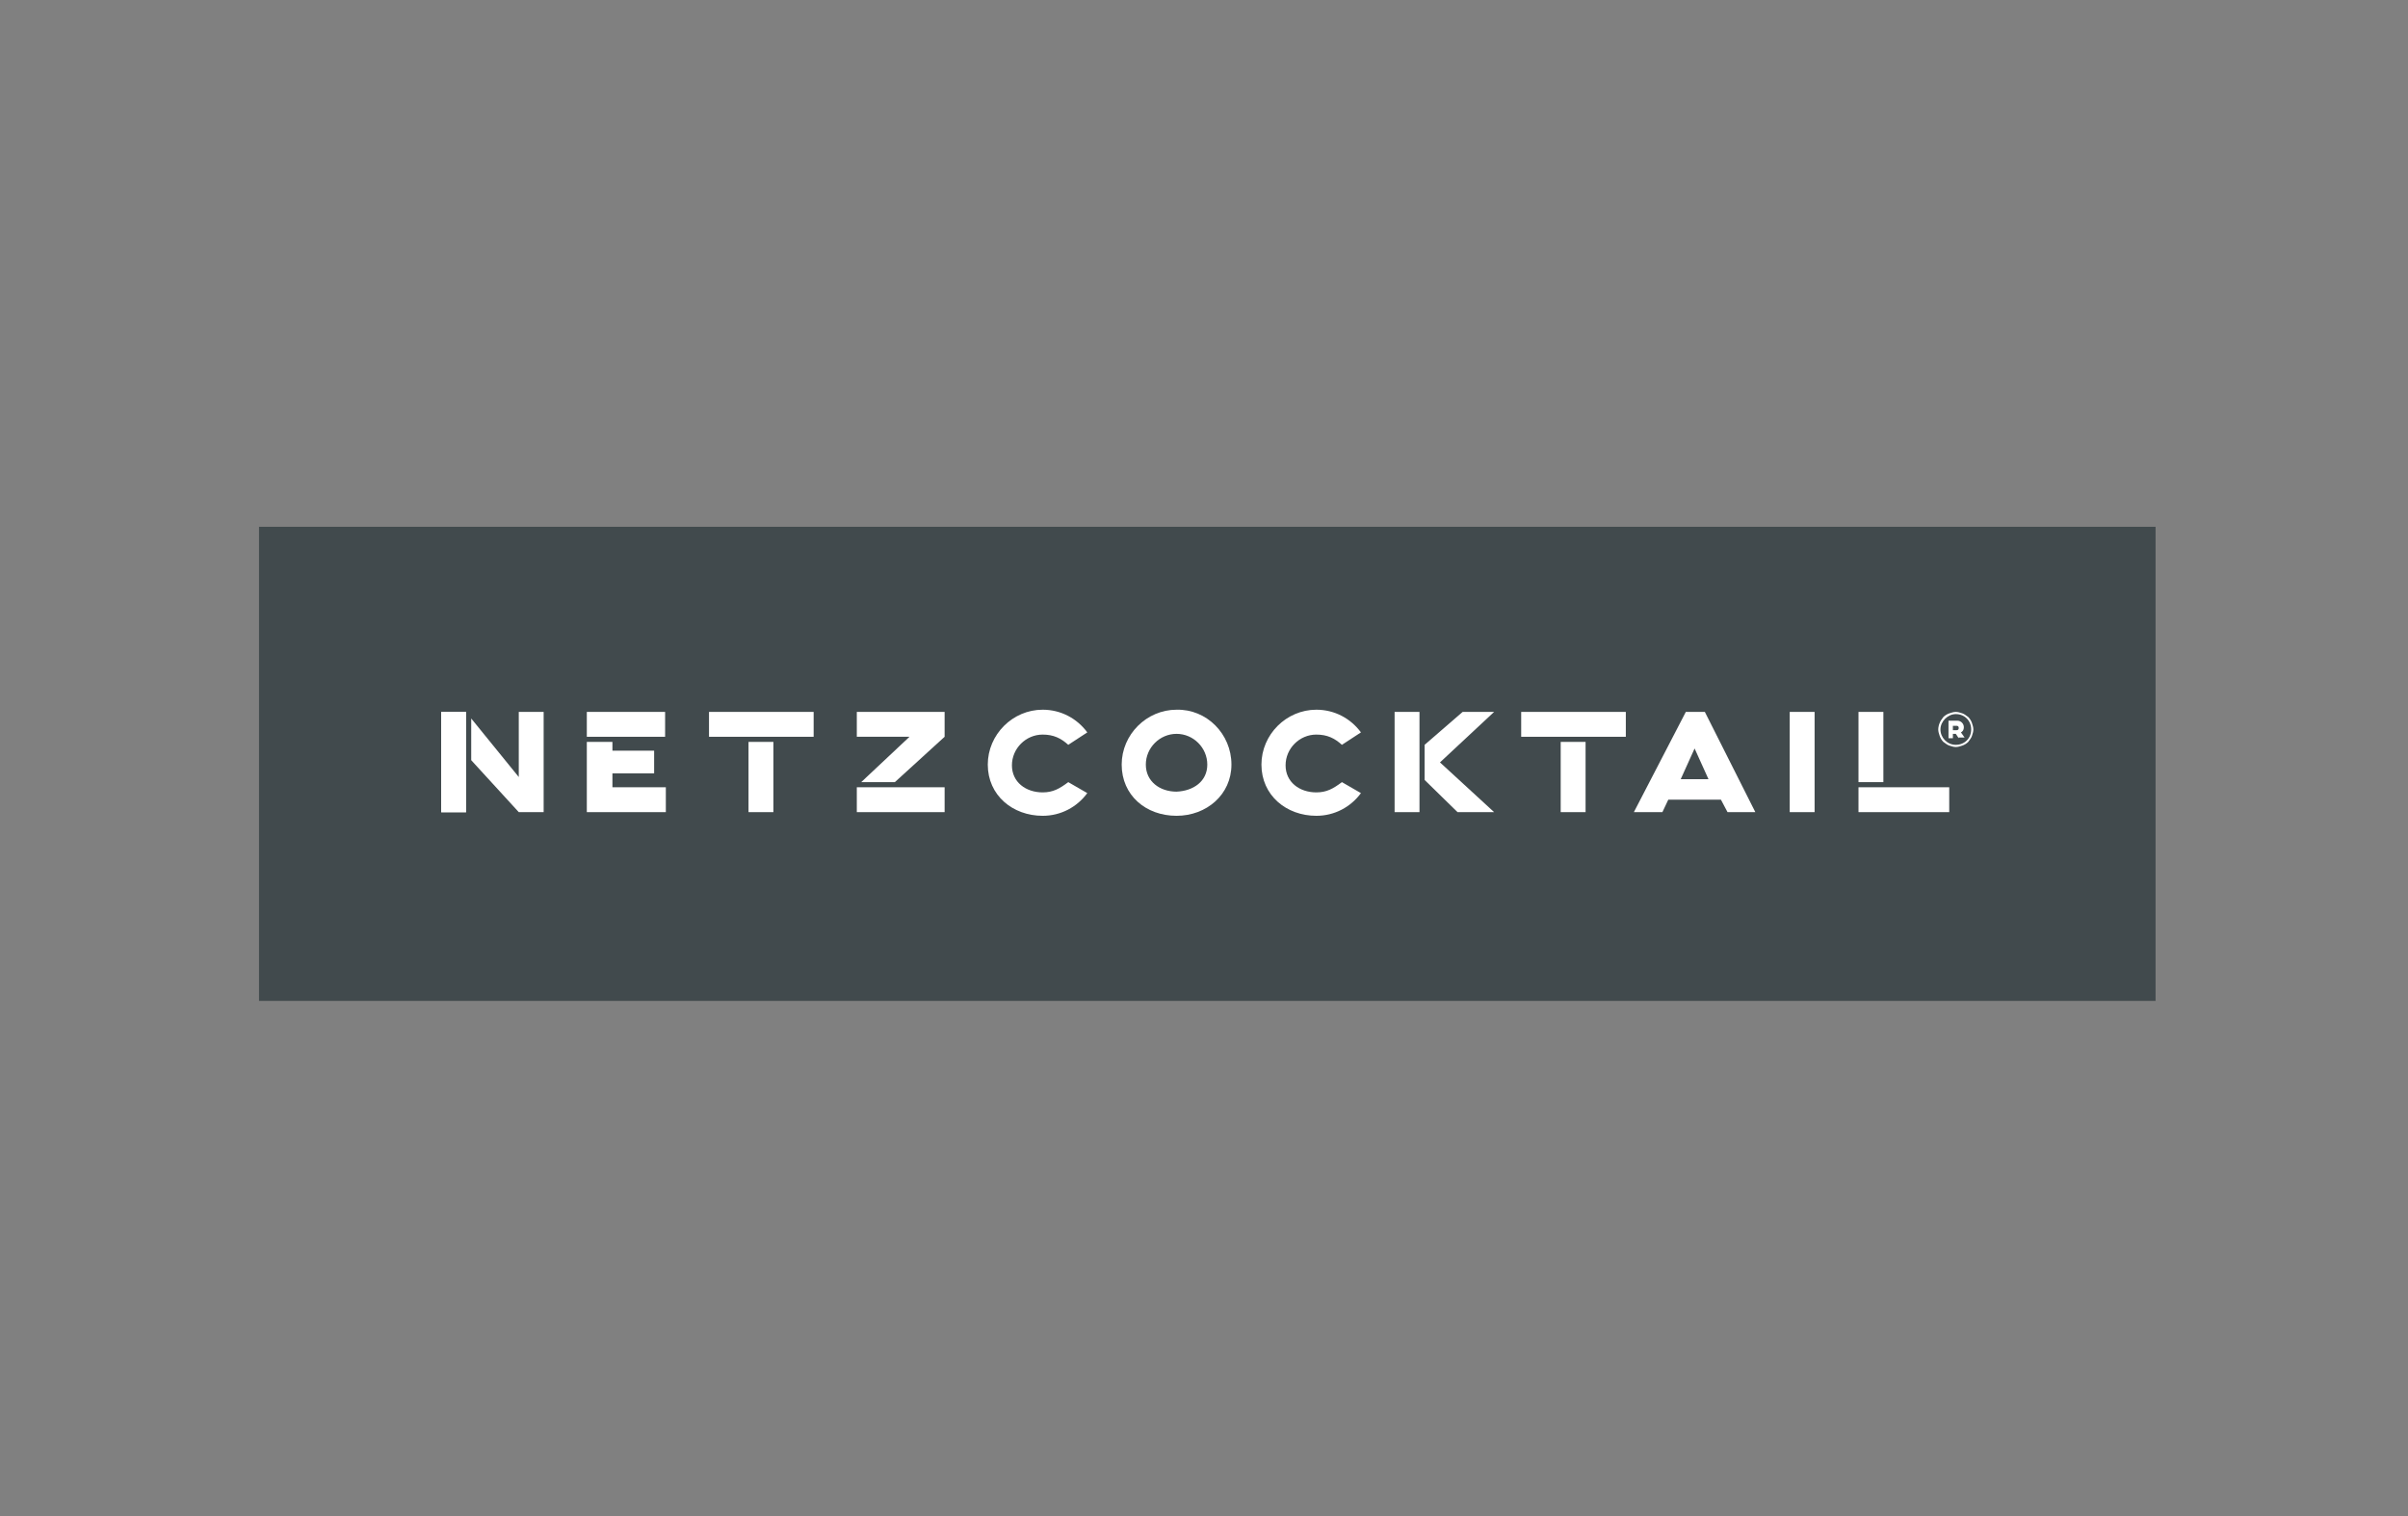 <?xml version="1.0" encoding="utf-8"?>
<!-- Generator: Adobe Illustrator 26.3.1, SVG Export Plug-In . SVG Version: 6.00 Build 0)  -->
<svg version="1.1" id="Layer_1" xmlns="http://www.w3.org/2000/svg" xmlns:xlink="http://www.w3.org/1999/xlink" x="0px" y="0px"
	 viewBox="0 0 329.1 207.2" style="enable-background:new 0 0 329.1 207.2;" xml:space="preserve">
<rect x="0" y="0" width="329.1" height="207.2" fill="#808080" stroke="none"/>
<style type="text/css">
	.st0{display:none;fill:none;}
	.st1{display:none;}
	.st2{display:inline;fill:#00A062;}
	.st3{display:inline;}
	.st4{fill:#00A062;}
	.st5{fill:#414A4D;}
	.st6{fill:#FFFFFF;}
</style>
<rect y="0.9" class="st0" width="329.1" height="207.2"/>
<g class="st1">
	
		<ellipse transform="matrix(0.16 -0.987 0.987 0.16 98.274 199.367)" class="st2" cx="166.3" cy="41.9" rx="13.1" ry="13.1"/>
	<path class="st3" d="M250.4,113.4c-22-10.2-32.4-36.9-32.4-36.9c11-10.4,11.4-8.8,16.5-13.7c8.2-7.7,3.3-13.6,3.3-13.6
		s-4.6-4.1-14.4,3.6c-9.8,7.7-19.1,24.8-19.1,24.8s1.1-15.3,1.2-23.4c0.1-8.2-6.8-7-6.8-7s-10.4-0.2-11.9,6.8
		c-1.4,7.1-2.7,22.7-2.7,22.7h-7.4l-0.2-14.3c0,0,0.2-4.1-9.4-2.9c-9.2,1.2-9,6.7-9,6.7v10.6H152c0,0-4.3-20.6-21.4-26.8
		c-15.9-5.8-32.8-2.8-42.9-1.7c-10.1,1.2-10.9,8.3-10.9,8.3c-1.9,9.6,4,7.1,4,7.1c4.1-1.1,10.7-3.6,10.7-3.6
		c1.9-0.2,1.7,0.6,1.7,0.6c-2.7,1.7-2.8,5.5-2.8,5.5l-0.7,44.7c-1,7.4,4.8,8.7,4.8,8.7c8.2,3.1,21.6,2.8,21.6,2.8
		c37.6,0.6,36.7-33.8,36.7-33.8l5.2-0.1l-0.1,39.2c-6.2,7.7,5.2,8.1,5.2,8.1c12.5-2,13.4-16.4,13.4-16.4V88.6l6.8-0.1l0.2,27.1
		c0.2,8.6,7,6.3,7,6.3c12.6-4.4,11.5-20.2,11.5-20.2c1.1-12,3.1-13.1,3.1-13.1c6.3,18.7,16.5,27.5,16.5,27.5
		c18.7,15.2,30.2,1.9,30.2,1.9C254.5,114.7,250.4,113.4,250.4,113.4z M128.6,110.1c0,0-3.7,3.7-11.9,3.8h-6.5c0,0-0.4-0.4,0-1.7
		c0,0,1.8-1,1.7-7.9l-1-45.5c0,0,9.1-1.2,18.4,13.5C129.4,72.3,142.8,95.5,128.6,110.1z"/>
	<rect x="90.2" y="145.4" class="st2" width="83.8" height="3.2"/>
	<g class="st3">
		<path class="st4" d="M182.8,147.9c0-0.4-0.2-0.8-0.4-1.1c-0.3-0.3-0.9-0.5-1.8-0.7c-1-0.3-1.8-0.6-2.3-1.1s-0.8-1-0.8-1.7
			c0-0.7,0.3-1.3,0.9-1.9c0.6-0.4,1.3-0.7,2.3-0.7c1.1,0,1.9,0.3,2.4,0.8c0.6,0.5,0.9,1.2,0.9,2h-1.2c0-0.5-0.2-1-0.5-1.3
			c-0.4-0.4-0.9-0.5-1.6-0.5c-0.6,0-1.2,0.2-1.5,0.4s-0.5,0.6-0.5,1.2c0,0.4,0.2,0.8,0.5,1.1c0.4,0.3,1,0.5,1.9,0.7
			c1,0.3,1.8,0.6,2.2,1.1c0.5,0.4,0.8,1.1,0.8,1.8c0,0.8-0.3,1.3-0.9,1.8c-0.6,0.4-1.4,0.7-2.4,0.7c-1,0-1.8-0.3-2.5-0.7
			c-0.7-0.5-1.1-1.2-1.1-2h1.2c0,0.6,0.3,1.1,0.7,1.4c0.4,0.3,1,0.4,1.7,0.4c0.6,0,1.2-0.2,1.6-0.4
			C182.8,148.8,182.8,148.3,182.8,147.9z"/>
		<path class="st4" d="M191.1,147c0,1.1-0.3,1.9-0.7,2.4c-0.4,0.6-1.2,0.9-2,0.9c-0.4,0-0.8-0.1-1.2-0.2c-0.4-0.2-0.6-0.4-0.8-0.6
			l0,0v3.4h-1.2v-9.6h1l0.1,0.9c0.3-0.4,0.5-0.6,0.8-0.8c0.3-0.2,0.7-0.3,1.2-0.3c0.9,0,1.5,0.4,2,1c0.5,0.6,0.7,1.6,0.7,2.8
			L191.1,147L191.1,147z M189.8,146.8c0-0.8-0.2-1.5-0.4-2c-0.3-0.5-0.8-0.7-1.4-0.7c-0.4,0-0.7,0.1-1,0.3c-0.3,0.2-0.4,0.4-0.6,0.7
			v3.4c0.2,0.3,0.4,0.5,0.6,0.7c0.3,0.2,0.6,0.3,1,0.3c0.6,0,1.1-0.2,1.4-0.6c0.3-0.4,0.4-1,0.4-1.8V146.8z"/>
		<path class="st4" d="M192,146.6c0-1.1,0.3-1.9,0.8-2.6c0.5-0.6,1.3-1,2.3-1c1,0,1.8,0.4,2.3,1c0.5,0.6,0.8,1.5,0.8,2.6v0.2
			c0,1.1-0.3,1.9-0.8,2.6c-0.5,0.7-1.3,1-2.3,1c-1,0-1.8-0.4-2.3-1c-0.5-0.6-0.8-1.5-0.8-2.6V146.6z M193.2,146.8
			c0,0.8,0.2,1.3,0.4,1.9c0.4,0.4,0.8,0.7,1.4,0.7s1.1-0.3,1.4-0.7c0.4-0.4,0.4-1.1,0.4-1.9v-0.2c0-0.7-0.2-1.3-0.4-1.9
			c-0.4-0.4-0.8-0.7-1.4-0.7s-1.1,0.3-1.4,0.7c-0.4,0.4-0.4,1.1-0.4,1.9V146.8z"/>
		<path class="st4" d="M202.7,144.3H202c-0.4,0-0.6,0.1-0.9,0.3c-0.3,0.2-0.4,0.4-0.5,0.7v5h-1.2v-6.9h1.1l0.1,1l0,0
			c0.2-0.4,0.4-0.6,0.7-0.8c0.3-0.2,0.6-0.3,1.1-0.3c0.1,0,0.2,0,0.3,0c0.1,0,0.2,0,0.3,0.1L202.7,144.3z"/>
		<path class="st4" d="M205.3,141.6v1.7h1.3v0.9h-1.3v4.3c0,0.4,0.1,0.6,0.2,0.7c0.1,0.2,0.3,0.2,0.4,0.2c0.1,0,0.2,0,0.3,0
			c0.1,0,0.2,0,0.3-0.1l0.2,0.8c-0.1,0.1-0.3,0.1-0.4,0.2c-0.2,0.1-0.4,0.1-0.6,0.1c-0.4,0-0.9-0.2-1.2-0.4
			c-0.3-0.3-0.4-0.8-0.4-1.4v-4.3h-0.9v-0.9h1v-1.7L205.3,141.6L205.3,141.6z"/>
		<path class="st4" d="M209.9,148.2l0.2,0.6l0,0l0.2-0.6l1.6-4.9h1.2l-2.6,6.9h-0.9l-2.6-6.9h1.2L209.9,148.2z"/>
		<path class="st4" d="M216.7,150.4c-1,0-1.8-0.4-2.3-1c-0.5-0.6-0.9-1.4-0.9-2.5v-0.3c0-1,0.3-1.9,0.9-2.5c0.6-0.6,1.2-1,2.1-1
			c1,0,1.7,0.3,2.1,0.8s0.7,1.3,0.7,2.2v0.8h-4.6c0,0.7,0.2,1.2,0.5,1.7s0.8,0.6,1.4,0.6c0.4,0,0.8-0.1,1.2-0.2
			c0.4-0.1,0.6-0.3,0.9-0.5l0.4,0.8c-0.3,0.3-0.5,0.4-1,0.6C217.7,150.3,217.3,150.4,216.7,150.4z M216.5,144.1
			c-0.4,0-0.8,0.2-1.2,0.5c-0.3,0.4-0.5,0.8-0.6,1.4h3.4v-0.2c0-0.5-0.2-1-0.4-1.2C217.5,144.3,217,144.1,216.5,144.1z"/>
		<path class="st4" d="M223.8,144.3h-0.7c-0.4,0-0.6,0.1-0.9,0.3c-0.3,0.2-0.4,0.4-0.5,0.7v5h-1.2v-6.9h1.1l0.1,1l0,0
			c0.2-0.4,0.4-0.6,0.7-0.8c0.3-0.2,0.6-0.3,1.1-0.3c0.1,0,0.2,0,0.3,0c0.1,0,0.2,0,0.3,0.1L223.8,144.3z"/>
		<path class="st4" d="M230.5,147c0,1.1-0.3,1.9-0.7,2.4c-0.4,0.6-1.2,0.9-2,0.9c-0.4,0-0.9-0.1-1.2-0.3c-0.3-0.2-0.6-0.4-0.8-0.8
			l-0.1,0.9h-1.1v-9.9h1.2v3.9l0,0c0.2-0.4,0.4-0.5,0.8-0.7c0.4-0.2,0.7-0.3,1.2-0.3c0.9,0,1.5,0.4,2,1c0.4,0.7,0.7,1.6,0.7,2.7
			L230.5,147L230.5,147L230.5,147z M229.4,146.8c0-0.8-0.2-1.5-0.4-2c-0.3-0.5-0.7-0.7-1.3-0.7c-0.4,0-0.8,0.1-1.1,0.3
			c-0.3,0.2-0.4,0.4-0.6,0.8v3c0.2,0.4,0.4,0.6,0.6,0.8c0.3,0.2,0.6,0.3,1.1,0.3c0.6,0,1.1-0.2,1.3-0.6c0.3-0.4,0.4-1,0.4-1.7V146.8
			z"/>
		<path class="st4" d="M236,150.2c0-0.2-0.1-0.4-0.1-0.5c0-0.2,0-0.3-0.1-0.4c-0.3,0.4-0.5,0.6-0.9,0.8c-0.4,0.2-0.8,0.3-1.2,0.3
			c-0.7,0-1.2-0.2-1.7-0.5s-0.5-0.9-0.5-1.5c0-0.7,0.3-1.2,0.8-1.6c0.5-0.4,1.2-0.5,2.2-0.5h1.3v-0.7c0-0.4-0.1-0.7-0.4-1
			c-0.3-0.3-0.6-0.4-1.2-0.4c-0.4,0-0.8,0.1-1.1,0.4c-0.3,0.2-0.4,0.4-0.4,0.8h-1.2c0-0.5,0.3-1,0.8-1.4c0.5-0.4,1.2-0.6,2-0.6
			c0.8,0,1.4,0.2,2,0.6c0.4,0.4,0.7,1,0.7,1.7v3.4c0,0.3,0,0.4,0,0.7c0,0.3,0.1,0.4,0.2,0.7L236,150.2L236,150.2L236,150.2z
			 M234,149.3c0.4,0,0.8-0.1,1.2-0.3s0.6-0.4,0.8-0.8V147h-1.3c-0.5,0-1,0.1-1.3,0.4c-0.4,0.3-0.4,0.5-0.4,0.9s0.1,0.5,0.3,0.7
			C233.3,149.2,233.5,149.3,234,149.3z"/>
		<path class="st4" d="M239.7,143.3l0.1,1.1l0,0c0.3-0.4,0.5-0.6,0.9-0.9c0.4-0.3,0.7-0.3,1.2-0.3c0.8,0,1.3,0.2,1.8,0.6
			c0.4,0.4,0.6,1.1,0.6,2v4.4H243v-4.4c0-0.6-0.1-1.1-0.4-1.3c-0.3-0.3-0.6-0.4-1.2-0.4c-0.4,0-0.7,0.1-1,0.3
			c-0.3,0.2-0.5,0.4-0.7,0.8v5.1h-1.2v-6.9L239.7,143.3L239.7,143.3L239.7,143.3z"/>
		<path class="st4" d="M245.4,146.8c0-1.2,0.3-2,0.7-2.7c0.4-0.7,1.2-1,2-1c0.4,0,0.8,0.1,1.1,0.3c0.3,0.2,0.6,0.4,0.8,0.7l0,0v-3.9
			h1.2v9.9h-1.1l-0.1-0.9c-0.3,0.4-0.5,0.6-0.8,0.7c-0.4,0.2-0.7,0.3-1.2,0.3c-0.9,0-1.5-0.3-2-0.9c-0.4-0.6-0.7-1.4-0.7-2.4V146.8z
			 M246.6,147c0,0.7,0.2,1.3,0.4,1.7c0.3,0.4,0.7,0.6,1.3,0.6c0.4,0,0.7-0.1,1-0.3c0.3-0.2,0.4-0.4,0.6-0.7v-3.2
			c-0.2-0.3-0.4-0.5-0.6-0.7c-0.3-0.2-0.6-0.3-1-0.3c-0.6,0-1.1,0.3-1.3,0.7c-0.3,0.5-0.4,1.2-0.4,2V147z"/>
	</g>
</g>
<rect x="35.4" y="72" class="st5" width="259.2" height="64.8"/>
<g>
	<g>
		<g>
			<path class="st6" d="M148.6,108.4c-1.4,1.9-3.6,3.1-6.1,3.1c-4.1,0-7.5-2.8-7.5-7c0-4.1,3.4-7.5,7.5-7.5c2.5,0,4.7,1.2,6.1,3.1
				l-2.6,1.7c-1-0.9-2-1.4-3.5-1.4c-2.3,0-4.2,1.9-4.2,4.2c0,2.3,1.9,3.7,4.2,3.7c1.4,0,2.3-0.5,3.5-1.4L148.6,108.4z"/>
			<path class="st6" d="M168.3,104.5c0,4.1-3.4,7-7.5,7c-4.2,0-7.5-2.8-7.5-7c0-4.1,3.4-7.5,7.5-7.5
				C164.9,96.9,168.3,100.3,168.3,104.5z M165,104.5c0-2.3-1.9-4.2-4.2-4.2c-2.3,0-4.2,1.9-4.2,4.2c0,2.3,1.9,3.7,4.2,3.7
				C163.1,108.1,165,106.8,165,104.5z"/>
			<path class="st6" d="M186,108.4c-1.4,1.9-3.6,3.1-6.1,3.1c-4.1,0-7.5-2.8-7.5-7c0-4.1,3.4-7.5,7.5-7.5c2.5,0,4.7,1.2,6.1,3.1
				l-2.6,1.7c-1-0.9-2-1.4-3.5-1.4c-2.3,0-4.2,1.9-4.2,4.2c0,2.3,1.9,3.7,4.2,3.7c1.4,0,2.3-0.5,3.5-1.4L186,108.4z"/>
			<path class="st6" d="M248,97.3V111h-3.4V97.3H248z"/>
		</g>
		<rect x="207.9" y="97.3" class="st6" width="14.3" height="3.4"/>
		<rect x="96.9" y="97.3" class="st6" width="14.3" height="3.4"/>
		<rect x="60.3" y="97.3" class="st6" width="3.4" height="13.7"/>
		<path class="st6" d="M236.1,111h3.8L233,97.3h-2.6l-7.1,13.7h3.9l0.8-1.7h7.2L236.1,111z M231.6,102.3l1.9,4.2h-3.8L231.6,102.3z"
			/>
		<g>
			<polygon class="st6" points="60.3,111 63.7,111 63.7,103 63.7,97.3 60.3,97.3 			"/>
		</g>
		<rect x="60.3" y="97.3" class="st6" width="3.4" height="13.7"/>
		<rect x="117.1" y="107.6" class="st6" width="12" height="3.4"/>
		<polygon class="st6" points="194,97.3 190.6,97.3 190.6,111 194,111 194,107 194,107 194,103 194,103 		"/>
		<polygon class="st6" points="266.4,107.6 257.4,107.6 254,107.6 254,111 266.4,111 		"/>
		<g>
			<path class="st6" d="M266.4,101.9c-0.3-0.1-0.5-0.3-0.8-0.5c-0.2-0.2-0.4-0.5-0.5-0.8c-0.1-0.3-0.2-0.6-0.2-0.9
				c0-0.3,0.1-0.7,0.2-0.9c0.1-0.3,0.3-0.5,0.5-0.8c0.2-0.2,0.5-0.4,0.8-0.5c0.3-0.1,0.6-0.2,0.9-0.2c0.3,0,0.6,0.1,0.9,0.2
				c0.3,0.1,0.5,0.3,0.8,0.5c0.2,0.2,0.4,0.5,0.5,0.8c0.1,0.3,0.2,0.6,0.2,0.9c0,0.3-0.1,0.6-0.2,0.9c-0.1,0.3-0.3,0.5-0.5,0.8
				c-0.2,0.2-0.5,0.4-0.8,0.5c-0.3,0.1-0.6,0.2-0.9,0.2C267,102.1,266.7,102,266.4,101.9z M265.2,99.7c0,1.1,0.9,2.1,2.1,2.1
				c1.2,0,2.1-0.9,2.1-2.1c0-1.2-0.9-2.1-2.1-2.1C266.2,97.6,265.2,98.6,265.2,99.7z M267.7,100.9l-0.4-0.6h-0.4v0.6h-0.6v-2.4
				c0,0,0.9,0,1.2,0c0.5,0,0.9,0.4,0.9,0.9c0,0.4-0.2,0.6-0.4,0.7l0.5,0.7H267.7z M266.9,99.8h0.5c0.2,0,0.3-0.1,0.3-0.3
				c0-0.2-0.1-0.3-0.3-0.3h-0.5V99.8z"/>
		</g>
	</g>
	<rect x="102.3" y="101.4" class="st6" width="3.4" height="9.6"/>
	<rect x="213.3" y="101.4" class="st6" width="3.4" height="9.6"/>
	<rect x="254" y="97.3" class="st6" width="3.4" height="9.6"/>
	<polygon class="st6" points="117.7,106.9 122.3,106.9 129.1,100.7 129.1,97.3 117.1,97.3 117.1,100.7 124.3,100.7 	"/>
	<polygon class="st6" points="204.2,97.3 199.9,97.3 194.7,101.8 194.7,106.6 199.2,111 204.2,111 196.8,104.2 	"/>
	<polygon class="st6" points="70.9,97.3 70.9,106.2 64.4,98.2 64.4,103.9 70.9,111 74.3,111 74.3,97.3 	"/>
	<rect x="80.2" y="97.3" class="st6" width="10.7" height="3.4"/>
	<polygon class="st6" points="83.7,105.7 89.4,105.7 89.4,102.6 83.7,102.6 83.7,101.4 80.2,101.4 80.2,111 91,111 91,107.6 
		83.7,107.6 	"/>
</g>
</svg>
